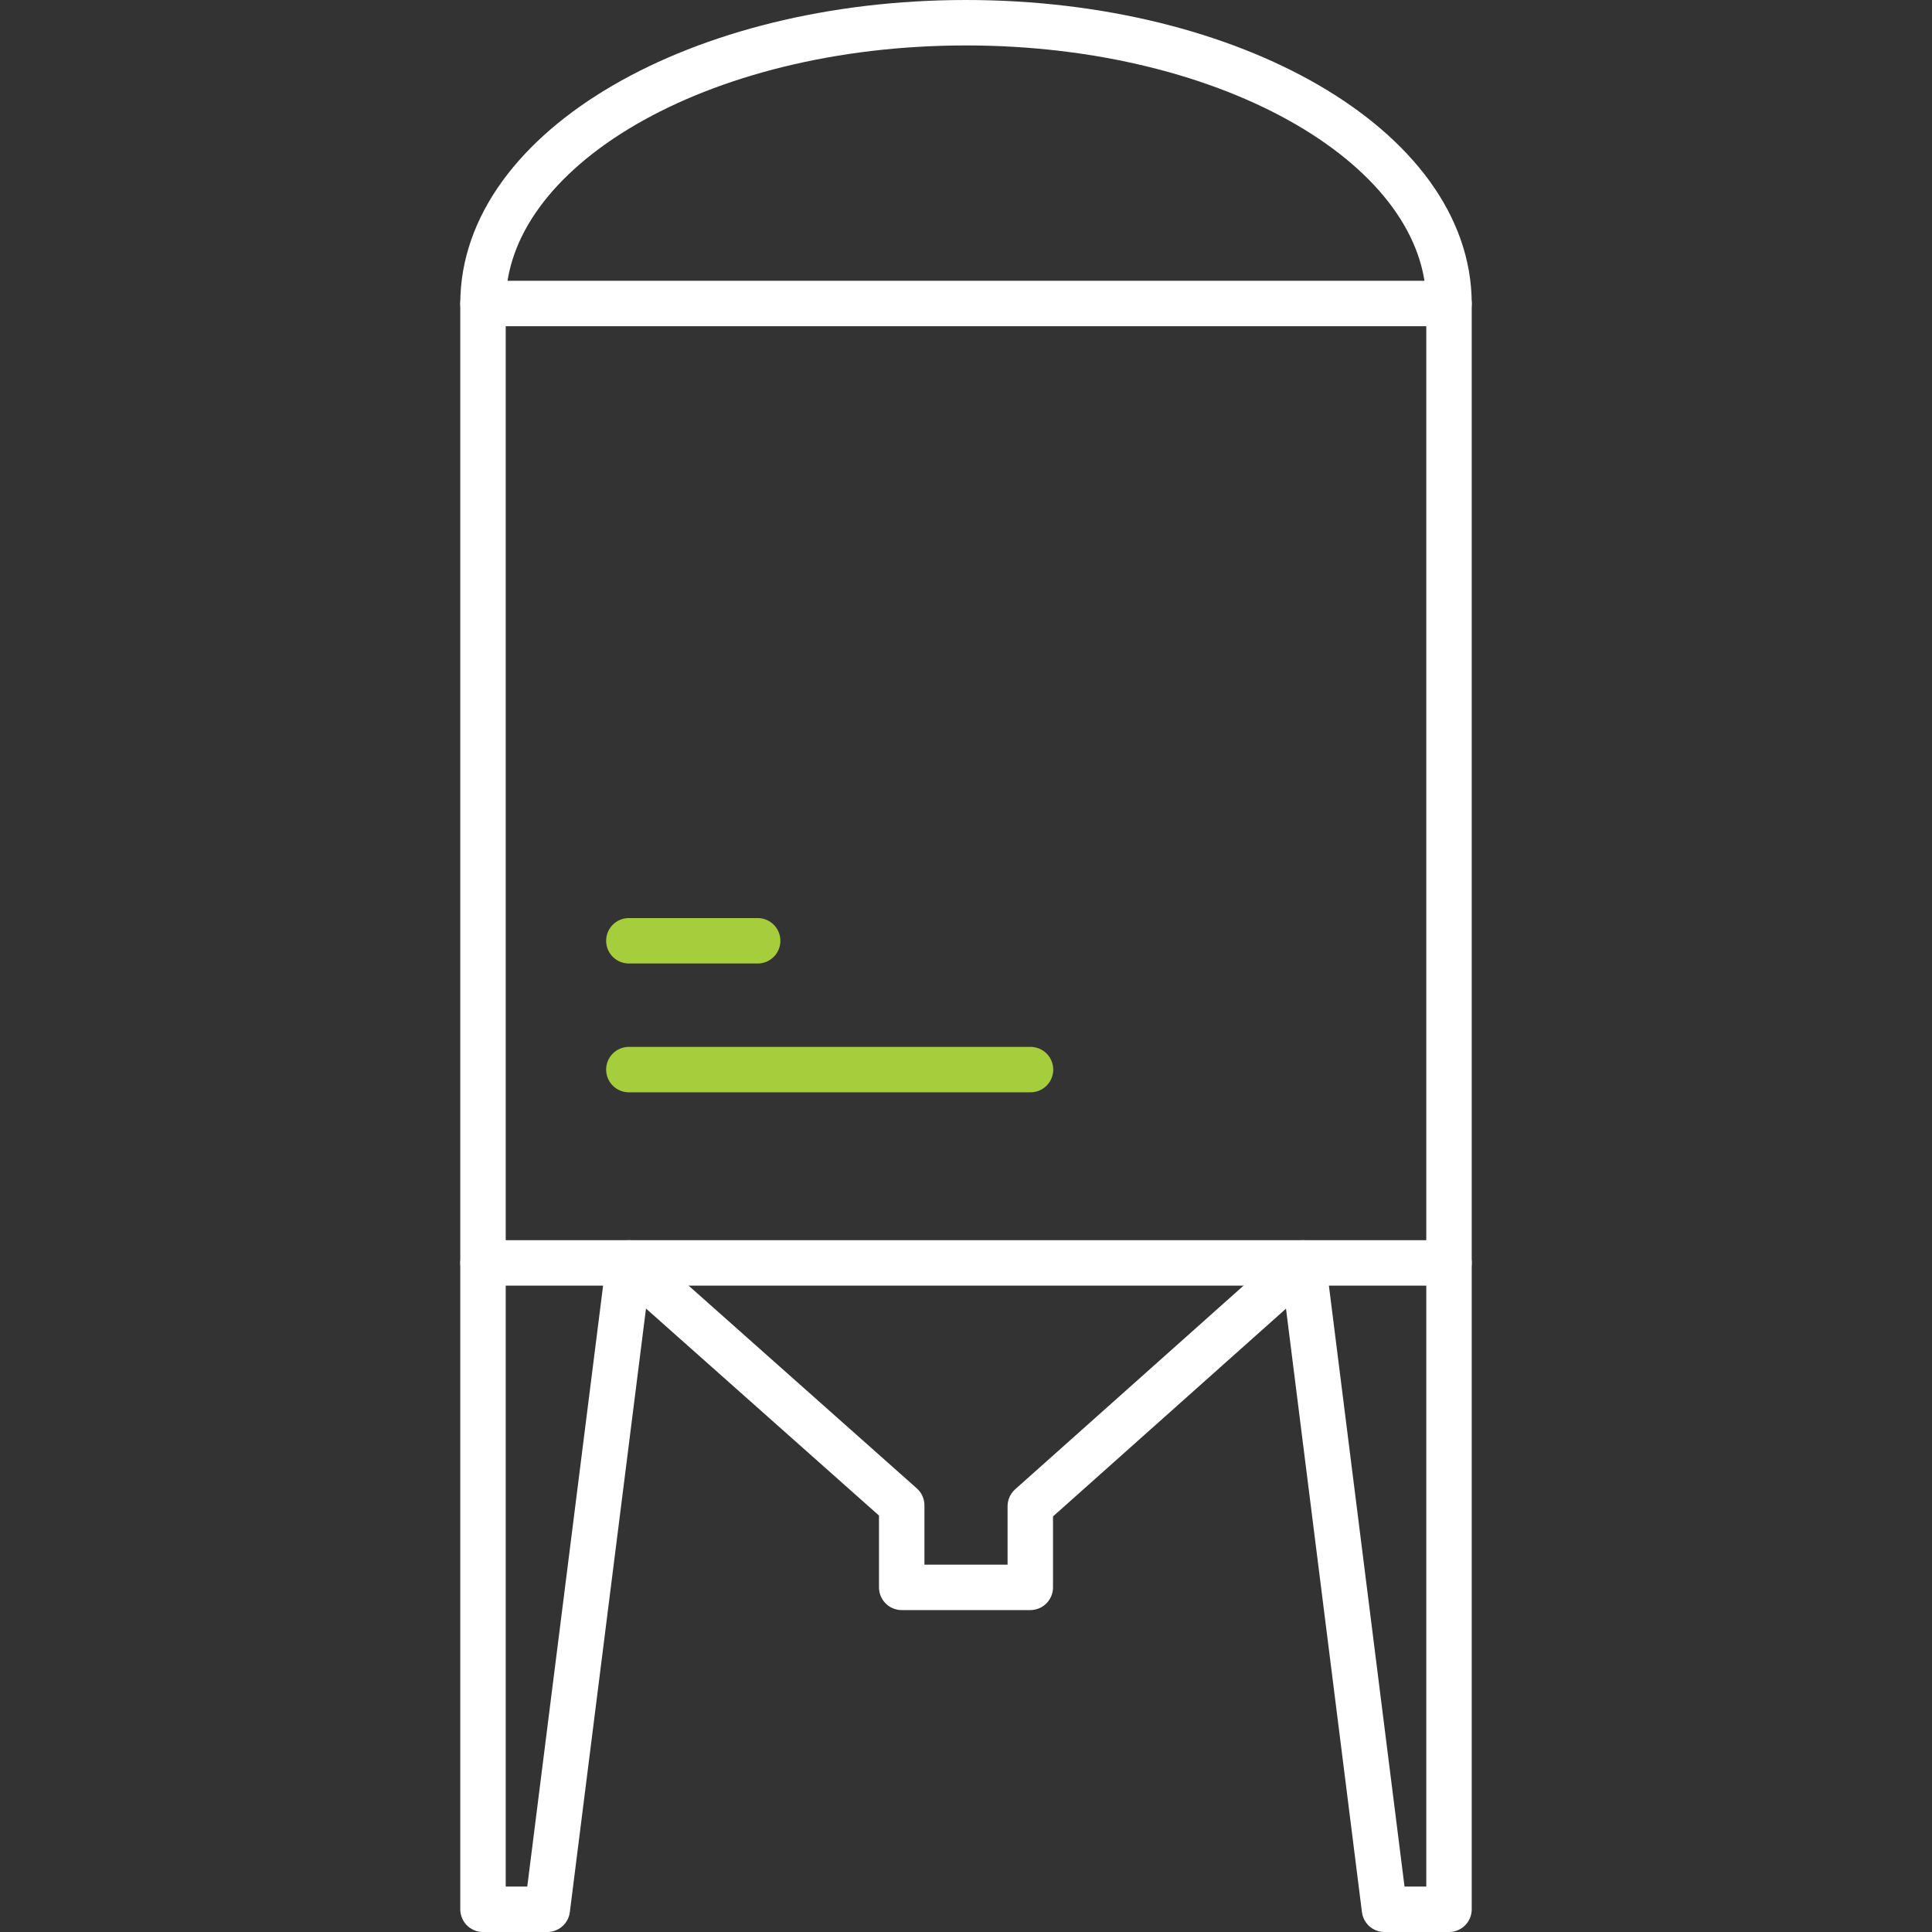 <?xml version="1.0" encoding="UTF-8"?>
<svg id="Layer_1" data-name="Layer 1" xmlns="http://www.w3.org/2000/svg" viewBox="0 0 85.04 85.04">
  <rect x="0" y="0" width="85.04" height="85.04" fill="#333333" stroke="none"/>
  <defs>
    <style>
      .cls-1 {
        stroke: #fff;
      }

      .cls-1, .cls-2 {
        fill: none;
        stroke-linecap: round;
        stroke-linejoin: round;
        stroke-width: 2px;
      }

      .cls-2 {
        stroke: #a5cd3c;
      }
    </style>
  </defs>
  <polyline class="cls-1" points="27.68 55.59 39.69 66.26 39.69 69.87 45.35 69.87 45.35 66.3 57.36 55.59"/>
  <g>
    <path class="cls-1" d="M21.26,55.59V13.36"/>
    <path class="cls-1" d="M63.78,13.36v42.22"/>
  </g>
  <polyline class="cls-1" points="27.68 55.59 24.09 84.04 21.26 84.04 21.26 55.59 63.78 55.59 63.78 84.04 60.94 84.04 57.36 55.59"/>
  <path class="cls-1" d="M63.78,13.36c0-6.83-9.52-12.36-21.26-12.36s-21.26,5.53-21.26,12.36h42.52Z"/>
  <path class="cls-2" d="M27.68,47.08h17.68"/>
  <path class="cls-2" d="M27.68,41.41h5.67"/>
</svg>